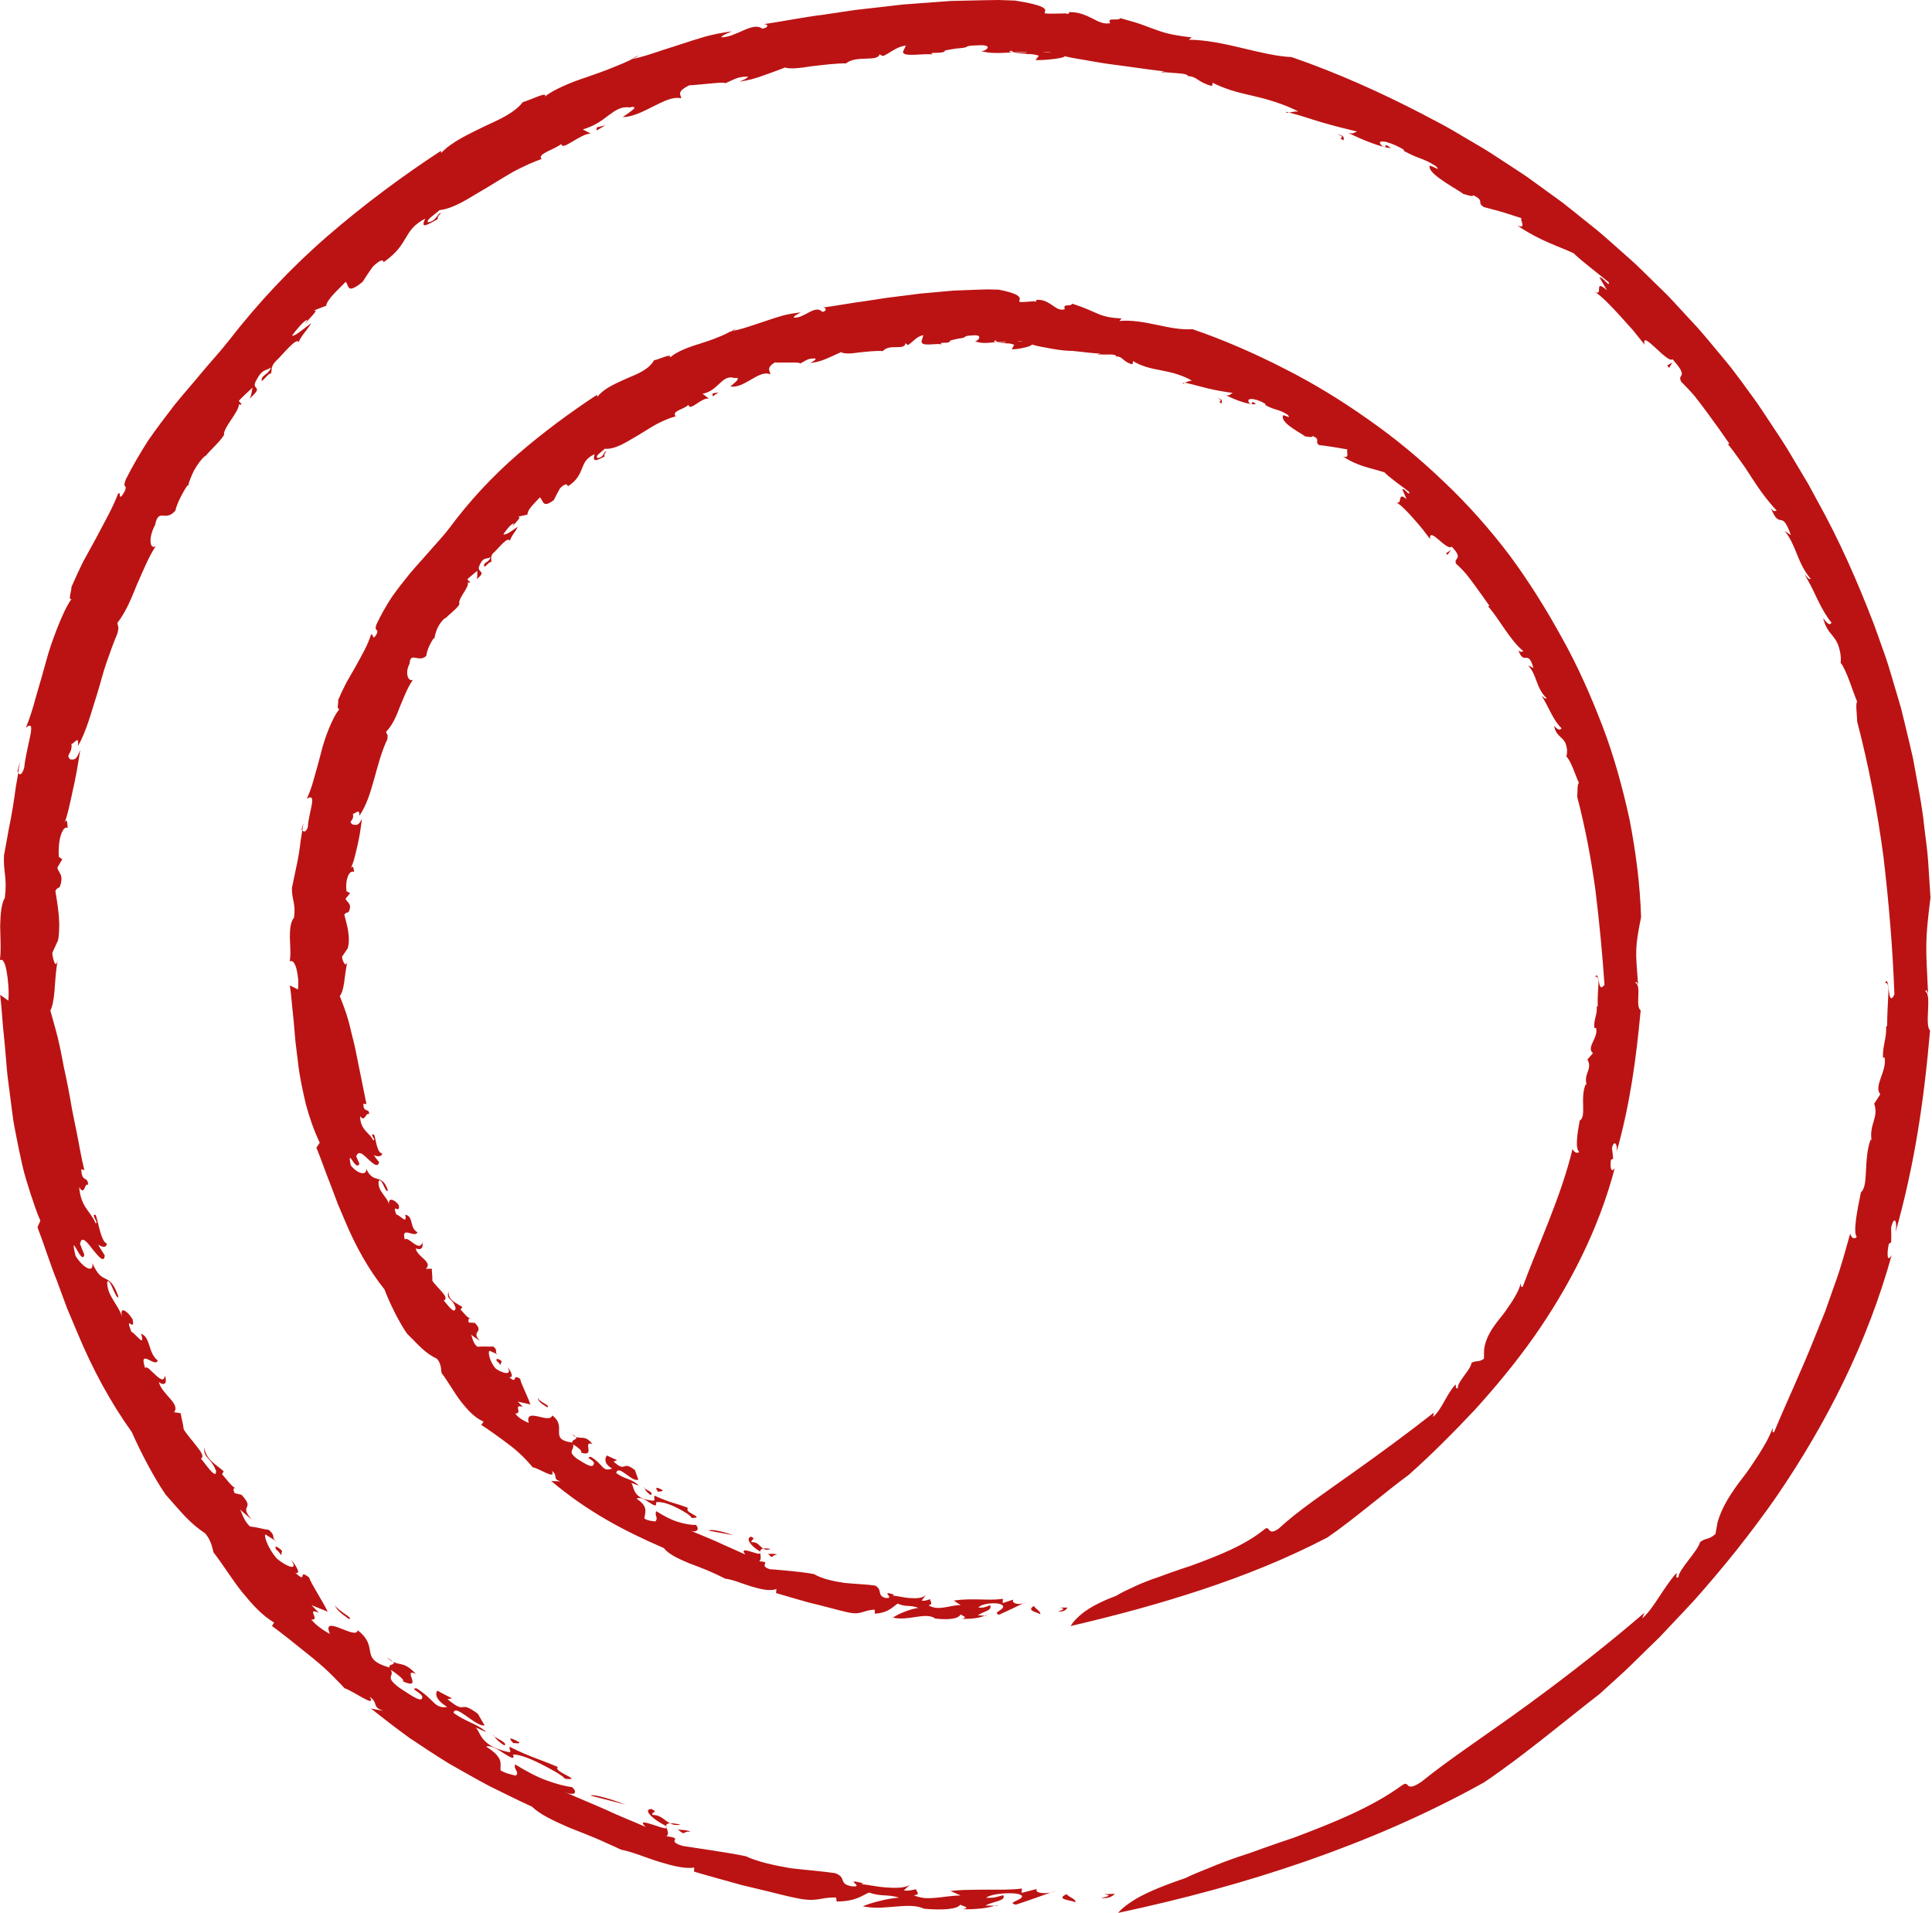 <?xml version="1.0" encoding="UTF-8" standalone="no"?><svg xmlns="http://www.w3.org/2000/svg" xmlns:xlink="http://www.w3.org/1999/xlink" fill="#000000" height="500" preserveAspectRatio="xMidYMid meet" version="1" viewBox="0.1 0.0 505.1 500.0" width="505.1" zoomAndPan="magnify"><g id="change1_1"><path d="M291.57,495.03c-0.66,0.7-1.68,1.3-3.59,1.09C293.55,495,284.76,495.26,291.57,495.03z M72.37,403 c0.17,0.12,0.36,0.24,0.61,0.38L72.37,403z M61.48,389c0.17,0.09,0.33,0.16,0.48,0.18C61.76,389.07,61.61,389.02,61.48,389z M178.02,476.95c-1.29-0.28-2.15-0.38-2.73-0.35C176.02,476.99,176.86,477.21,178.02,476.95z M504.69,269.35 c-1.56,18.11-3.96,34.78-9.04,52.83c0.59-2.92-0.34-4.7-1.14-1.29c0.03,1.28,0.07,2.56,0.01,3.83l-0.62,0.44 c-0.49,2.35-0.51,5.11,0.76,2.9c-6.29,22.79-17.03,44.02-30.15,63.18c-6.64,9.55-13.91,18.58-21.58,27.19 c-1.94,2.13-3.96,4.19-5.92,6.3l-2.96,3.14l-3.09,3.01c-2.07,2-4.08,4.05-6.18,6.02l-6.37,5.8c-8.63,6.68-20.51,16.65-30.41,23.26 c-15.42,8.56-30.8,15.09-46.5,20.56c-15.72,5.44-31.78,9.82-49.1,13.5c0,0,0.97-1.28,3.65-3.02c2.68-1.79,7.11-3.76,13.9-6.06 c2.1-1.03,4.32-1.89,6.59-2.8c2.26-0.96,4.6-1.84,7.01-2.67c1.21-0.4,2.43-0.81,3.66-1.22c1.22-0.44,2.45-0.89,3.69-1.33 c2.48-0.88,5-1.74,7.54-2.59c10-3.78,20.27-7.84,28.35-13.77c1.97-1.24,0.47,2.15,4.88-0.78c7.6-6.17,17.91-12.86,28.31-20.5 c10.41-7.6,21.01-15.93,30-23.69l-0.53,1.47c1.68-1.52,3.09-3.63,4.5-5.78c1.42-2.13,2.82-4.3,4.41-6.07 c0.33,0.23-0.54,1.54,0.58,1.04c-0.17-1.72,5.14-6.94,5.61-9.14c1.5-1.21,2.14-0.48,4.03-2.12l0.55-3 c1.05-3.93,3.51-7.74,6.53-11.65c1.54-1.93,2.91-4.08,4.32-6.24c1.35-2.2,2.73-4.41,3.56-6.89c0.04,0.59-0.24,1.61,0.42,1.04 c3.19-7.71,7.17-16.07,10.67-24.92c0.89-2.2,1.78-4.42,2.68-6.64c0.79-2.26,1.59-4.52,2.38-6.77c1.68-4.46,2.86-9.05,4.12-13.46 c0.24,0.83,0.87,1.74,1.72,0.87c-1.01-1.27,0.1-6.84,1.08-11.66c2.12-1.77,0.56-8.51,2.59-13.94l0.22,0.54 c-0.74-4.45,1.93-6.08,0.67-9.77l1.59-2.49c-1.81-2.12,1.78-5.98,1.13-9.61l-0.44,0.07c-0.08-3.33,0.97-4.97,0.84-8.07l0.26-0.28 c0.01-7.21,1.05-11.37-0.55-11.23c1.33-2.5,0.5,6.99,2.45,3.08c-0.43-11.95-1.44-23.97-2.85-35.95 c-1.59-11.96-3.85-23.84-6.88-35.39c-0.11-2.78-0.44-4.49-0.02-5.25c-0.97-2.16-2.76-8.3-4.35-10.2c0.18-0.04,0.12-2.02-0.18-3.08 c-0.91-4.33-3.18-3.89-4.36-8.55c1.13,1.59,1.86,2,2.18,1.19c-1.37-1.66-2.53-3.77-3.62-5.99c-0.55-1.11-1.05-2.27-1.63-3.38 c-0.59-1.11-1.18-2.21-1.78-3.25c0.57,0.56,1.21,1.55,1.6,1.17c-3.57-4.15-3.75-8.89-6.83-12.52l1.65,1.1 c-2.51-7.13-2.77-1.02-5.2-7.01c0.98,1.22,1.05,0.56,1.52,0.62c-2.15-2.25-4.51-5.4-6.61-8.7c-0.53-0.82-1.06-1.64-1.59-2.45 c-0.56-0.79-1.11-1.56-1.64-2.32c-1.07-1.5-2.09-2.89-3.03-4.05c0.31,0.22,0.46,0,0.46,0c-1.84-2.68-3.77-5.39-5.8-8.13 c-1.01-1.37-2.04-2.75-3.13-4.12c-1.11-1.35-2.34-2.62-3.61-3.89c-1.32-2.28,2.32-0.78-2.33-5.93c-1.2,1.35-8.41-8.2-7.26-3.77 c-0.92-1.14-1.97-2.45-3.07-3.82c-1.17-1.31-2.4-2.67-3.58-3.98c-2.4-2.6-4.68-4.99-6.39-6.03c2.45,1.26-0.54-3.62,3.19-0.43 l-1.97-3.34c0.94-0.19,2.66,2.79,2.45,1.28c-1.92-1.61-7.67-6-9.2-7.61c-4.33-2.01-8.75-3.19-14.8-7.3 c2.74,1.28,0.56-1.71,1.18-1.87l-4.6-1.46c-1.71-0.54-3.5-0.96-5.24-1.43c-2.05-1.29,0.41-1.53-2.78-3.1 c-0.12,0.52-1.56-0.09-2.66-0.35c-0.62-0.73-8.8-4.87-8.76-7.04c-0.55-1.19,3.59,1.74,1.62-0.24c-1.92-1.19-3.03-1.63-4.15-2.04 c-1.11-0.42-2.23-0.85-4.21-1.92l0.04-0.26c-1.24-0.84-3.26-1.73-4.67-2.08c-1.44-0.3-2.24-0.11-1.03,1.05 c1.8,1-0.17-1.38,2.27,0.55c-2.31-0.11-7.15-2-11.15-3.98c1.5,0.39,1.54-0.13,2.32-0.34c-3-0.72-6.05-1.47-9.11-2.37 c-1.53-0.45-3.07-0.94-4.62-1.44c-1.32-0.44-2.69-0.78-4.06-1.16c0.74-0.12,1.85-0.38,2.52-0.24c-3.71-1.91-7.81-3.15-11.81-4.08 c-2.08-0.47-4.11-0.95-6-1.55c-1.71-0.55-3.3-1.21-4.79-1.96c0.32,0.39-0.23,1.08-0.23,0.88c-3.94-1.17-3.44-2.36-6.16-2.59 c-0.07-0.78-3.32-0.7-6.08-1c-1.08,0.17-0.92-0.16,0.11-0.21c-2.42-0.24-6.26-0.79-10.49-1.38c-2.7-0.32-5.55-0.73-8.26-1.21 c-2.7-0.52-5.31-0.82-7.49-1.38c0.1,0.55-5.6,1.12-7.61,1l0.89-1.11c-0.56-0.25-1.43-0.38-2.36-0.46c-0.5,0.05-0.85,0.04-0.95-0.07 c-1.16-0.08-2.31-0.15-3.04-0.34c0.82,0.03,1.92,0.03,3.13,0.01c0.02-0.03,0.03-0.05,0.05-0.08c-1.12-0.06-2.22-0.02-3.32,0.03 c-0.34-0.1-0.57-0.24-0.62-0.44c-1.01,0.26-0.68,0.39,0.34,0.45c-2.86,0.15-5.67,0.41-8.42-0.33c1.13,0.2,3.39-1.57,0.05-1.53 c-5.87,0.13-1.68,0.53-6.43,0.86c-0.99,0.13-1.98,0.31-2.97,0.52c-0.17,1.09-4.75,0.15-3.26,1.08c-1.5-0.53-8.14,0.89-7.69-0.84 l0.72-1.53c-2.53,0.3-4.03,1.91-5.95,2.73c-0.34-0.11-1.03-0.35-0.92-0.6c-0.18,2.31-6.04,0.26-8.78,2.52 c-2.66-0.02-5.99,0.41-8.97,0.75c-2.97,0.47-5.61,0.8-6.97,0.34c-1.93,0.74-3.77,1.41-5.68,2.09c-1.9,0.7-3.9,1.28-6.21,1.59 c0.85-0.42,2.06-0.79,2.2-1.32c-2.99,0.04-3.55,0.8-6.04,1.78c0.47-0.56-5.94,0.34-9.31,0.51c-3.7,1.81-1.98,2.57-2.15,3.4 c-2.11-0.54-4.68,0.83-7.35,2.16c-2.67,1.34-5.41,2.74-7.9,2.74c0.59-0.41,1.85-1.23,2.56-1.85c0.72-0.57,0.86-1.02-0.81-0.67 c-2.12-0.33-3.72,0.78-5.5,2.11c-0.89,0.67-1.83,1.4-2.92,2.03c-1.1,0.62-2.32,1.2-3.77,1.61l2.08,1.07 c-2.87,0.09-7.44,4.69-7.71,2.73c-1.54,1.37-6.54,2.63-5.12,3.92c-2.32,0.81-4.77,1.96-7.24,3.24c-2.42,1.36-4.81,2.9-7.15,4.3 c-1.18,0.69-2.33,1.37-3.43,2.02c-1.09,0.68-2.15,1.3-3.18,1.83c-2.06,1.07-3.97,1.81-5.69,1.98c-1.03,0.98-4,2.86-2.89,3.18 c2.44-0.58,2.22-2.5,3.34-2.41c-1.01,0.74-0.96,1.3-0.93,1.58c-2.68,1.46-4.69,2.79-3.25-0.14c-6.12,3.2-3.89,6.49-10.9,11.41 c-0.17-0.82-0.86-0.63-2.73,1.06c-0.98,1.31-1.89,2.69-2.77,4.08c-4.31,3.49-3.48,0.85-4.42-0.01c-2.08,2.16-4.85,4.57-5.11,6.25 l-3.69,1.42c2.69-1.05-1.21,2.28-1.98,3.49l0.77-1.21c-0.78,0.01-3,2.68-4.03,4.12c0.42,0.12,1.29-0.42,2.23-1.14 c0.96-0.7,2.04-1.55,2.79-2.15c-0.69,1.45-2.46,3.03-3.3,4.99c-0.46-1.34-3.92,2.97-5.61,4.63c-2.05,1.82-1.14,3.05-1.7,3.61 c-0.53-0.37-2.9,3.33-2.24,1.12c0.44-0.84,1.83-1.22,2.37-2.76c-1.5,1.06-2.23,0.18-3.98,3.57c-1.31,2.55,2.35,1.01-1.63,4.58 c0.65-1.26,0.42-1.77,0.77-2.88c-1.22,1.15-2.48,2.26-3.62,3.48l0.76,0.86c-0.63,0.36-0.43-0.07-0.73,0.08 c0.06,1.91-4.27,6.28-3.86,7.96c-1.34,2.11-3.6,3.88-5.06,5.78l0.18-0.43c-1.09,1.02-2.11,2.39-2.92,3.83 c-0.76,1.47-1.33,2.98-1.64,4.22l-0.14-0.24c-0.9,1.31-2.74,4.61-3.17,6.65c-2.67,3.1-4.37-0.92-5.28,3.71 c-1.96,3.64-1.26,6.61,0.17,5.5c-1.98,3.09-3.43,6.75-4.99,10.25c-1.43,3.57-2.86,7.04-5.02,9.83c0.01,1.14,0.51,0.63,0,2.75 c-1.04,2.47-1.98,5.07-2.88,7.68c-0.92,2.6-1.55,5.3-2.35,7.87c-1.65,5.13-2.87,10.07-5.11,13.92c0.35-3.14-1.04-0.48-1.69-0.57 c0.29,2.73-1.74,2.79-0.27,4.09c1.07-0.02,1.44,0.33,2.56-2.51c-0.48,3.17-1.13,7.15-1.97,10.72c-0.78,3.58-1.45,6.84-2.24,8.51 c0.76-1.68,0.84-0.27,0.92,1.15c-0.77-0.35-1.4,0.63-1.85,2.15c-0.46,1.52-0.55,3.62-0.48,5.42l0.93,0.62l-1.28,2.19 c0.18,1.41,1.87,1.71,0.59,5.14c-0.39,0.15-0.8,0.32-1.12,0.95c0.29,1.88,0.7,4.14,0.89,6.41c0.1,1.14,0.15,2.27,0.1,3.38 c-0.02,1.1-0.08,2.17-0.31,3.17l-1.49,3.25c0.14,1.72,0.97,4.6,1.43,1.59c-0.23,1.7-0.46,3.26-0.57,4.67 c-0.11,1.41-0.2,2.67-0.29,3.79c-0.21,2.24-0.49,3.9-1.07,5.03c0.8,2.93,1.8,6.15,2.5,9.56c0.38,1.71,0.69,3.47,1.03,5.25 c0.4,1.78,0.78,3.59,1.13,5.41c0.35,1.83,0.68,3.67,0.99,5.51c0.33,1.84,0.76,3.66,1.11,5.47c0.74,3.62,1.29,7.2,2.13,10.5 l-0.82-0.22c0.19,3.73,1.72,1.54,1.82,4.15c-0.97-0.99-0.83,3.1-2.36,0.5c0.44,5.35,2.98,6.25,4.27,9.42 c1.08,0.22-1.39-2.45-0.01-2.17c0.5,0.45,1.35,7.17,2.99,7.5c-0.15,1.42-1.51,0.8-2.28,0.3c0.51,0.96,1.15,1.88,1.72,2.82 c-0.16,2.13-1.64,0.27-3.16-1.58c-1.42-1.88-2.89-3.77-3.3-1.44c0.38,0.94,0.7,1.9,1.12,2.82c-0.62,3.26-4.03-7.15-2.3,0.32 c1.81,2.92,4.77,4.84,4.41,1.88c2.7,6.27,4.29,1.82,6.75,8.6c-0.02,1.07-0.64-0.24-1.29-1.62c-0.6-1.4-1.26-2.86-1.6-1.99 c0.01,0.91,0.19,1.76,0.48,2.56c0.32,0.79,0.75,1.53,1.19,2.26c0.88,1.45,1.83,2.81,2.22,4.29c-0.77-3.33,1.7-1.26,2.77,0.63 c0.76,3.67-2.19-1.65-0.35,3.22c1.15,0.44,3.76,4.47,2.54,0.51c2.55,0.88,1.81,5.09,4.36,6.98c-0.49,2.14-5.11-3.46-3.28,2.02 c0.42-0.71,1.5,0.73,2.71,1.79c1.17,1.08,2.28,1.88,2.44,0.11c0.71,2.13-0.09,2.82-1.57,1.76c0.82,3.21,5.72,5.68,3.98,7.86 l1.73,0.27c0.13,1.07,0.58,2.46,0.8,4.23c0.72,1.22,2.27,2.93,3.41,4.44c1.18,1.48,2,2.73,1.07,3.18c0.68,0.64,4.17,6.04,3.96,3.19 c-1.5-3.78-3.4-3.25-3.04-6.11c0.26,3.17,3.35,4.65,5.04,6.26l-0.44,0.75c0.84,0.86,2.27,2.97,3.42,3.61 c-0.51-0.07-0.51,0.55-0.11,1.34l1.81,0.44c3.77,4.08-0.92,2.32,2.62,6.43c-1.1-0.88-2.13-1.82-3.21-2.73 c0.72,0.58,0.84,2.83,2.83,4.59c1.5,0.11,3.71,0.75,4.91,0.88c2.08,1.86,0.32,1.86,2.05,3.05l-2.88-1.81 c-0.63-0.26,0.25,3.24,2.97,6.32c2.05,1.71,5.91,3.65,3.61,0.21c1.38,1.5,2.8,4.07,1.13,3.4c3.38,3.19,0.46-1.24,3.62,1.26 c0.56,1.7,3.44,5.98,4.87,8.94l-4.25-1.7l1.97,2.01c-3.61-1.56,0.52,2.1-2.01,1.73c1.2,1.55,3.2,2.87,4.88,3.8 c-2.45-5.57,6.95,1.79,7.24-0.98c2.99,2.33,2.96,4.16,3.28,5.69c0.29,1.54,0.89,2.87,5.07,4.06c-0.49-0.99,1.74-0.59,0.92-1.52 c0.79,0.43,1.4,0.51,2.02,0.63c0.98,0.22,2.01,0.54,3.95,2.55c-3.86-1.75,2.16,4.47-3.44,1.93c0.39-0.17-0.19-0.79-0.98-1.41 c-0.76-0.65-1.72-1.33-2.14-1.54c1,1.89-1.79,1.57,2.11,4.56c2.53,1.63,5.83,4.07,6.05,2.77c0.66-1.11-3.72-2.63-1.41-2.52 c2.5,1.59,3.64,2.95,4.6,3.83c0.98,0.85,1.75,1.27,3.4,1.02c-3.2-1.93-3.16-3.58-2.58-4.26c1.24,0.73,2.56,1.34,3.83,2.01 l-1.18,0.23c5.35,4.38,2.56-0.14,7.92,3.79l1.76,3.05c-2.21,0.49-7.77-5.89-8.11-3.26c1.78,1.27,3.14,1.86,4.43,2.49 c1.31,0.6,2.59,1.17,4.18,2.52c-0.89-0.31-1.99-0.91-2.88-1.21c1.28,0.88,0.99,4.37,7.3,6.09c3.17,0.98,1.16-0.31,1.67-1.02 c3.14,1.57,5.28,2.41,7.13,3.11c1.84,0.71,3.4,1.27,5.47,2.17c-1.61,1.14,7.09,3.65,1.83,3.05c-0.8-0.99-3.54-2.45-6.33-3.88 c-2.8-1.42-5.78-2.56-7.28-2.44c0.62,1.51-0.56,0.78-2.19-0.2c-1.59-1.05-3.61-2.37-4.81-1.88c4.83,3.04,3.6,4.61,3.76,6.2 c1.36,0.85,3,1.12,3.94,1.39c1.19-0.77-0.65-1.75-0.12-2.93c2.72,1.65,5.47,3.17,8.08,4.13c2.62,0.96,4.99,1.59,6.81,1.81 c1.64,1.48,0.52,2.32-1.8,1.32c3.46,1.57,7.11,3.01,10.65,4.59c3.51,1.65,7.08,3.04,10.38,4.49c-3.12-3.01,4.7,0.83,5.52,0.32 c0.21,0.75,0.63,1.63-0.09,2.11c5.06,0.68-0.56,1.01,4.17,2.52c5.02,0.81,11.16,1.59,16.58,2.71c3.21,1.5,7.55,2.41,11.8,3.14 c4.3,0.51,8.52,0.81,11.59,1.29c3.12,1.17,0.7,2.7,4.2,3.41c4.15,0.43-2.85-2.28,3.19-0.76l-0.63,0.29c0.95-0.14,3.72,0.6,6.55,0.79 c2.47,0.19,4.95,0.16,6.18-0.67l-1.56,1.42c1.14,0.25,2.24-0.13,3.2-0.28c0.01,0.63,1.34,1.3-0.57,1.59 c0.94,0.4,1.92,0.61,2.92,0.72c1,0.06,2.03,0,3.06-0.1c2.07-0.2,4.17-0.58,6.25-0.58l-2.67-1.18c1.78-0.2,3.41-0.28,4.96-0.29 c1.55-0.02,3.02-0.08,4.49-0.06c2.93-0.01,5.85,0.13,9.26-0.29l-0.13,1.14l4.03-1.03c-0.74,0.95,1.63,1.37,3.66,0.92 c-3.02,1.07-6.06,2.18-9.15,3.18c-1.52-0.28-0.72-0.65,0.21-1.08c0.93-0.42,1.98-1.01,1.02-1.47c-1.64-0.86-7.99-0.35-9,0.78 c2.46,0.03,2.57-0.22,4.45-0.7c0.89,1.54-2.85,1.62-4.67,2.73c0.78-0.07,1.77,0.05,2.48,0.05c-0.97,0.27-1.96,0.49-3.09,0.63 c-1.49,0.19-3.2,0.31-5.33,0.27c2.4-0.48-0.29-0.85-0.61-1.21c-0.71,1.19-4.58,1.52-9.52,1.07c-1.84-0.91-4.3-0.81-7.09-0.59 c-1.39,0.11-2.86,0.26-4.36,0.32c-1.5,0.05-3.03-0.08-4.53-0.35c1.3-0.56,2.76-1.01,4.35-1.39c1.6-0.43,3.33-0.74,5.18-0.91 c-3.72-0.98-4.22-0.13-7.92-1.3c-1.92,0.83-3.4,2.28-8.44,2.34l-0.13-1.05c-4.53-0.1-4.77,1.33-10.43,0.14 c-2.43-0.48-4.84-1.12-7.23-1.71c-2.39-0.57-4.76-1.14-7.06-1.69c-4.54-1.28-8.82-2.43-12.42-3.51l0.02-1.07 c-2.3,0.42-5.7-0.45-9.22-1.52c-3.52-1.08-7.06-2.64-9.89-3.14c-1.08-0.54-2.21-1.03-3.35-1.53c-1.12-0.53-2.26-1.03-3.41-1.52 c-2.29-0.97-4.6-1.85-6.76-2.7c-4.26-1.84-7.92-3.62-9.73-5.48c-3.87-1.74-7.51-3.63-11.17-5.4c-3.59-1.89-7.05-3.9-10.56-5.88 c-3.43-2.1-6.8-4.35-10.25-6.64c-3.35-2.44-6.72-5.01-10.16-7.76c1.07,0.24,2.19,0.41,3.27,0.61c-3.19-1.02-1.11-1.89-3.61-3.68 c1.97,3.19-4.26-1.52-6.55-2.22c-0.66-0.74-1.38-1.46-2.12-2.2c-0.72-0.76-1.48-1.51-2.26-2.25c-1.57-1.48-3.26-2.91-4.98-4.27 c-3.42-2.75-6.75-5.46-9.62-7.55l0.55-0.91c-3.17-1.85-5.75-4.77-8.35-7.94c-2.58-3.19-4.81-6.93-7.49-10.4 c-0.33-1.03-0.49-2.91-2.13-4.92c-4.14-2.83-5.65-4.83-10.34-10.12c-2.97-4.19-6.81-11.61-8.89-16.39 c-5.62-7.86-10.28-16.51-14.07-25.6c-0.96-2.27-1.91-4.55-2.88-6.83c-0.86-2.32-1.72-4.65-2.58-6.99 c-1.86-4.63-3.32-9.41-5.13-14.13l0.75-1.72c-1-2.24-1.76-4.64-2.57-7.06c-0.76-2.44-1.59-4.92-2.16-7.49 c-0.58-2.56-1.11-5.16-1.62-7.77c-0.25-1.3-0.52-2.6-0.73-3.91c-0.17-1.31-0.35-2.62-0.52-3.93c-0.33-2.61-0.67-5.2-0.99-7.74 c-0.28-2.55-0.42-5.06-0.66-7.5c-0.2-2.44-0.51-4.81-0.67-7.09c-0.16-2.29-0.35-4.48-0.59-6.56l2.13,1.53 c0.25-2.6-0.08-5.54-0.45-7.69c-0.37-2.14-1.02-3.49-1.76-2.82c0.36-2.62,0.13-5.89,0.08-8.93c0.07-3.03,0.26-5.83,1.22-7.43 c0.67-5.31-0.43-6.61-0.22-11.08c0.52-2.65,0.85-4.89,1.25-6.9c0.42-2,0.75-3.8,1.04-5.57c0.29-1.78,0.55-3.54,0.81-5.49 c0.2-1.14,0.41-2.35,0.64-3.65c0.33,0.72,1.01,0.6,1.57-1.45c0.13-1.89,0.94-5.26,1.45-7.73c0.55-2.46,0.64-4.08-1.04-2.57 c1.04-2.53,1.9-5.33,2.68-8.27c0.87-2.91,1.73-5.94,2.57-8.97c0.79-3.05,1.85-6,2.94-8.8c1.13-2.79,2.22-5.46,3.76-7.67 c-0.98,0.57-0.05-1.93-0.02-3.14c0.94-2.19,1.96-4.38,3.02-6.53c1.15-2.1,2.3-4.19,3.42-6.23c2.13-4.12,4.37-7.9,5.69-11.51 c1.03-1.16-0.16,2.67,1.77-0.68c0.88-2.13-0.75-0.49,0.3-3.14c1.74-3.45,3.71-6.81,5.79-10.08c2.2-3.19,4.55-6.27,6.88-9.3 c2.4-2.97,4.92-5.8,7.26-8.64c2.36-2.83,4.83-5.47,6.98-8.23c7.61-9.84,16.37-19.16,25.9-27.42c9.55-8.24,19.58-15.68,29.59-22.22 l0.04,0.57c2.83-2.99,7.2-4.9,11.2-6.91c4.1-1.86,7.99-3.6,10.16-6.39c1.88-0.49,6.63-2.92,5.76-1.48c2.6-1.94,6.72-3.68,11.3-5.17 c2.27-0.79,4.62-1.62,6.89-2.57c1.58-0.61,3.11-1.28,4.6-2c2.24-0.51,4.36-1.15,6.43-1.85c2.09-0.74,4.21-1.33,6.31-2.05 c2.1-0.69,4.22-1.38,6.42-2.02c2.21-0.6,4.52-1.02,6.95-1.37c-0.91,0.44-2.62,1.02-2.78,1.57c3.86,0.06,8.19-4.23,10.74-2.24 c2.11-0.43,1.27-1.47-0.03-1.15c5.31-0.73,10.62-1.87,16.07-2.53c2.72-0.41,5.45-0.81,8.19-1.22c2.76-0.31,5.52-0.63,8.29-0.94 l4.17-0.49l4.19-0.31l8.41-0.62c2.81-0.06,5.62-0.13,8.43-0.19L261.25,0l4.2,0.15c7.96,1.22,8.09,2.24,7.87,2.83 c-0.22,0.6-0.84,0.69,5.47,0.52c0.97,0.57,0.84-0.83,0.96-0.32c2.45-0.06,4.25,0.82,5.86,1.6c1.6,0.85,3,1.62,4.76,1.27 c-1.14-1.68,2.34-0.45,2.58-1.31c2.36,0.65,4.24,1.16,5.83,1.75c1.59,0.59,2.9,1.09,4.17,1.52c2.52,0.9,4.87,1.32,8.7,1.77 l-0.74,0.6c9.24,0.09,18.9,4.2,26.87,4.54c11.82,4.08,23.15,9.17,34.08,14.83c2.7,1.47,5.48,2.8,8.12,4.38 c2.65,1.56,5.29,3.12,7.93,4.67c2.62,1.59,5.14,3.33,7.71,4.98c1.27,0.85,2.57,1.66,3.82,2.53l3.71,2.69c2.45,1.83,5,3.51,7.36,5.46 l7.15,5.73c2.35,1.95,4.59,4.02,6.89,6.03c1.13,1.02,2.3,2.01,3.41,3.06l3.28,3.2c2.15,2.16,4.44,4.21,6.48,6.48l6.23,6.74 c2.04,2.28,3.95,4.68,5.93,7.02c0.97,1.19,1.98,2.35,2.92,3.56l2.77,3.68c1.75,2.48,3.64,4.86,5.28,7.41l5.01,7.58 c1.66,2.52,3.13,5.17,4.71,7.75l2.32,3.89l2.15,3.98c5.9,10.53,10.75,21.6,15.07,32.87l3.04,8.54c0.96,2.87,1.76,5.78,2.64,8.68 l1.29,4.36l1.08,4.42c0.7,2.95,1.44,5.9,2.09,8.86c1.05,5.98,2.34,11.95,2.95,18.03c0.34,3.04,0.83,6.06,1.01,9.12 c0.2,3.06,0.39,6.12,0.59,9.2c-1.45,11.63-1.24,12.38-0.63,25.02c-0.32-0.52-0.39-1.31-0.71-0.48 C505.21,259.87,503.19,268.04,504.69,269.35z M274.89,13.72c-0.56-0.14-1.34-0.12-2.17-0.03C273.53,13.69,274.27,13.7,274.89,13.72z M481.28,173.2c-0.03-0.04-0.07-0.09-0.1-0.13C481.22,173.17,481.25,173.21,481.28,173.2z M243.92,14.32 c0.07,0.05,0.14,0.09,0.24,0.14C244.11,14.4,244.02,14.35,243.92,14.32z M337.12,29.43c-0.24-0.07-0.48-0.13-0.72-0.2 C336.25,29.52,336.6,29.52,337.12,29.43z M101.12,433.15c0.65,0.6,1.2,0.99,1.68,1.25C102.55,434.13,102.05,433.74,101.12,433.15z M264.93,13.71c0.13,0.01,0.27,0.01,0.42,0.02c-0.04-0.01-0.1-0.02-0.14-0.03C265.12,13.7,265.03,13.71,264.93,13.71z M4.67,201.56 c0.03,0.18,0.09,0.34,0.15,0.47c0.16-0.91,0.33-1.87,0.51-2.9L4.67,201.56z M261.06,497.94c-0.3,0.1-0.62,0.17-0.93,0.26 C260.6,498.19,260.96,498.14,261.06,497.94z M175.29,476.6c-0.34-0.18-0.67-0.38-0.98-0.6c-0.99-0.73-1.93-1.58-3.54-1.58 c-0.78-0.76,1.77-0.61-0.4-1.56c-2.27,0.11,0.27,2.64,3.73,4.38c0.08,0.09,0.11,0.14,0.16,0.21 C174.21,476.99,174.4,476.64,175.29,476.6z M165.13,15.52c0.04-0.01,0.07-0.02,0.11-0.03c0.67-0.32,1.35-0.63,1.97-1 C166.4,14.73,165.98,14.99,165.13,15.52z M274.79,494.69c0.48-0.11,0.94-0.26,1.33-0.47C275.68,494.38,275.23,494.54,274.79,494.69z M237.88,492.72c0.18-0.12,0.33-0.26,0.45-0.41L237.88,492.72z M174.25,477.45c0.01,0.14,0.05,0.3,0.09,0.46 C174.45,477.84,174.42,477.69,174.25,477.45z M278.95,495.12c-3.01,1.41,0.97,1.5,2.28,2.11 C281.55,496.43,279.42,495.85,278.95,495.12z M178.81,479.16c0.66-0.16,0.6-0.59,1.83-0.26c-0.82-0.72-2.16-0.41-3.39-0.74 C177.52,478.39,178.61,479.35,178.81,479.16z M163.59,471.71c-3.05-1.21-8.41-2.88-9.08-2.35L163.59,471.71z M134.29,455.64 c0.68-0.03,1.59,0.24,1.61-0.2C133.46,454.09,132.81,454.06,134.29,455.64z M131.96,456.24c0.96-0.58-1.7-1.66-2.66-2.37 C129.85,454.6,130.52,455.37,131.96,456.24z M129.31,453.86c-0.11-0.15-0.21-0.29-0.32-0.44 C128.94,453.54,129.08,453.69,129.31,453.86z M87.7,419.55c0.22,1.45,2.64,2.86,3.62,3.65C92.78,423.05,88.17,420.96,87.7,419.55z M72.27,405c0.73,0.58,0.87,0.89,1.35,1.51l0.22-1.15C72.97,404.51,71.63,403.65,72.27,405z M156.12,33.3l-0.07,0.82l2.32-1.35 L156.12,33.3z M349.68,35.02c2.95,1.21-0.45,0.73,1.75,1.69C351.07,36.44,352.31,35.67,349.68,35.02z M435.96,95.54l0.53,0.62 l0.8-1.39L435.96,95.54z M279.19,420.22c-4.75-0.07,1.39,0.05-2.45,0.93C278.08,421.44,278.76,420.89,279.19,420.22z M409.57,197.85 c-0.03-0.02-0.05-0.07-0.08-0.09C409.52,197.83,409.55,197.86,409.57,197.85z M198.83,405.7c0,0.14,0,0.28,0.02,0.44 C198.93,406.06,198.93,405.92,198.83,405.7z M260.64,89.41c0.1,0.01,0.2,0.01,0.31,0.01c-0.03-0.01-0.05-0.02-0.08-0.04 C260.8,89.4,260.72,89.4,260.64,89.41z M309.88,100.2c-0.16-0.04-0.32-0.08-0.49-0.12C309.26,100.37,309.5,100.33,309.88,100.2z M267.59,419.19c0.29-0.09,0.58-0.21,0.82-0.39C268.14,418.93,267.86,419.06,267.59,419.19z M258.08,422.18 c-0.2,0.09-0.39,0.17-0.59,0.25C257.79,422.43,258.01,422.37,258.08,422.18z M78.95,216.81c0.04,0.13,0.1,0.24,0.17,0.34 c0.1-0.64,0.21-1.31,0.32-2.03L78.95,216.81z M242.45,416.6l-0.32,0.42C242.26,416.89,242.37,416.75,242.45,416.6z M191.09,86.76 c0.03,0,0.05-0.01,0.08-0.02c0.46-0.25,0.92-0.48,1.35-0.77C191.95,86.12,191.67,86.33,191.09,86.76z M201.55,404.88 c-0.9-0.15-1.51-0.17-1.93-0.08C200.11,405.11,200.69,405.24,201.55,404.88z M149.55,374.84c0.43,0.41,0.81,0.66,1.15,0.81 C150.54,375.44,150.2,375.19,149.55,374.84z M199.63,404.79c-0.92-0.59-1.5-1.84-3-1.65c-0.48-0.64,1.33-0.77-0.13-1.46 c-1.64,0.35-0.08,2.5,2.23,3.82c0.05,0.08,0.06,0.13,0.09,0.19C198.84,405.26,199.01,404.92,199.63,404.79z M130.36,354.15 c0.13,0.07,0.28,0.14,0.47,0.21L130.36,354.15z M274.94,91.13c-1.84-0.36-3.62-0.61-5.09-1.08c0.05,0.53-3.88,1.34-5.24,1.24 l0.64-1.13c-0.38-0.24-0.98-0.34-1.62-0.41c-0.33,0.06-0.57,0.06-0.64-0.06c-0.78-0.06-1.54-0.11-2.04-0.27 c0.55,0.01,1.3-0.01,2.11-0.05c0.02-0.03,0.02-0.05,0.04-0.08c-0.75-0.03-1.49,0.02-2.23,0.09c-0.24-0.1-0.43-0.22-0.46-0.42 c-0.69,0.28-0.47,0.4,0.23,0.44c-1.96,0.21-3.88,0.52-5.75-0.23c0.77,0.2,2.33-1.58,0.04-1.53c-4.02,0.16-1.15,0.54-4.4,0.89 c-0.68,0.14-1.35,0.31-2.02,0.5c-0.11,1.08-3.24,0.09-2.21,1.04c-1.03-0.55-5.54,0.79-5.26-0.94l0.46-1.51 c-1.73,0.24-2.73,1.8-4.01,2.56c-0.23-0.12-0.71-0.37-0.65-0.62c-0.06,2.29-4.13,0.12-5.93,2.21c-1.83-0.14-4.1,0.15-6.14,0.35 c-2.03,0.29-3.84,0.46-4.81-0.07c-1.3,0.61-2.53,1.18-3.82,1.72c-1.28,0.55-2.64,0.97-4.23,1.1c0.56-0.35,1.38-0.62,1.44-1.14 c-2.09-0.17-2.43,0.52-4.1,1.31c0.29-0.49-4.16-0.17-6.55-0.3c-2.47,1.44-1.18,2.33-1.21,3.12c-1.55-0.71-3.27,0.34-5.04,1.36 c-1.78,1.03-3.59,2.1-5.41,1.8c0.75-0.68,3.35-2.51,1-2.21c-3.18-1.06-4.15,3.42-8.27,4.11l1.66,1.26 c-2.11-0.27-4.92,3.51-5.36,1.63c-0.95,1.13-4.55,1.62-3.32,3.01c-1.64,0.44-3.33,1.19-5.01,2.05c-1.65,0.92-3.28,1.99-4.87,2.94 c-1.61,0.93-3.12,1.87-4.55,2.55c-1.44,0.66-2.83,1.05-4.15,0.95c-0.65,0.75-2.74,1.95-1.8,2.41c1.85-0.14,1.38-1.89,2.27-1.65 c-0.68,0.52-0.55,1.03-0.49,1.28c-1.9,0.89-3.3,1.77-2.59-0.62c-4.4,1.91-2.08,5.22-6.98,8.38c-0.27-0.75-0.79-0.68-2.05,0.5 c-0.58,1-1.11,2.04-1.62,3.09c-2.99,2.3-2.73,0.18-3.65-0.71c-1.38,1.53-3.29,3.17-3.26,4.53l-2.88,0.62 c2.1-0.46-0.66,1.73-1.12,2.62l0.46-0.9c-0.66-0.11-2.1,1.79-2.77,2.81c0.75,0.31,2.62-1.22,3.73-1.96c-0.35,1.11-1.58,2.16-2,3.64 c-0.6-1.19-2.88,1.84-4.06,2.94c-1.46,1.18-0.51,2.32-0.9,2.68c-0.52-0.38-2,2.25-1.78,0.56c0.25-0.62,1.4-0.7,1.63-1.87 c-1.14,0.62-1.91-0.2-2.91,2.28c-0.75,1.86,2.21,1.18-0.7,3.45c0.36-0.92,0.09-1.37,0.21-2.21c-0.88,0.74-1.8,1.46-2.64,2.25 l0.8,0.81c-0.5,0.19-0.39-0.12-0.64-0.05c0.34,1.53-2.82,4.36-2.2,5.75c-0.88,1.45-2.66,2.5-3.69,3.77l0.09-0.31 c-0.83,0.64-1.54,1.56-2.06,2.56c-0.48,1.02-0.79,2.11-0.9,3.02l-0.16-0.21c-0.64,0.88-1.85,3.16-1.95,4.65 c-2.06,1.97-4.16-1.3-4.39,2.09c-1.33,2.5-0.28,4.82,0.9,4.17c-1.46,2.05-2.37,4.58-3.39,6.98c-0.93,2.45-1.89,4.81-3.63,6.6 c0.14,0.83,0.57,0.52,0.3,2c-3.14,6.68-3.73,14.9-7.3,19.97c0.09-2.17-1.06-0.42-1.7-0.52c0.51,1.94-1.51,1.83,0.03,2.85 c1.04,0.06,1.46,0.33,2.34-1.57c-0.24,2.18-0.64,4.89-1.23,7.31c-0.55,2.43-1.08,4.63-1.77,5.75c0.67-1.12,0.82-0.15,0.97,0.84 c-1.57-0.57-2.35,2.6-2,5.09l0.95,0.46l-1.19,1.46c0.22,0.97,1.93,1.23,0.76,3.53c-0.39,0.09-0.79,0.2-1.1,0.62 c0.33,1.29,0.78,2.84,1.02,4.39c0.23,1.55,0.28,3.1-0.13,4.45l-1.48,2.2c0.14,1.18,0.99,3.13,1.44,1.09 c-0.51,2.31-0.68,4.23-0.9,5.75c-0.24,1.53-0.53,2.66-1.13,3.44c0.78,1.98,1.65,4.16,2.27,6.47c0.33,1.15,0.6,2.34,0.88,3.55 c0.32,1.2,0.62,2.42,0.89,3.66c1,4.93,2.03,10.02,2.94,14.55l-0.79-0.1c-0.09,2.58,1.57,0.95,1.48,2.75 c-0.88-0.62-1.04,2.23-2.35,0.53c0.06,3.71,2.43,4.15,3.4,6.27c1.04,0.06-1.13-1.61,0.18-1.53c0.45,0.27,0.68,4.94,2.24,5.01 c-0.28,1.02-1.53,0.71-2.24,0.43c0.42,0.63,0.93,1.23,1.39,1.84c-0.37,1.54-1.61,0.36-2.9-0.83c-1.22-1.2-2.49-2.42-3.09-0.72 c0.28,0.64,0.52,1.29,0.83,1.91c-0.89,2.4-3.29-4.75-2.26,0.44c1.46,1.94,4.12,3.04,4.07,0.94c1.97,4.25,3.98,0.87,5.62,5.5 c-0.15,0.78-0.58-0.11-1.05-1.04c-0.43-0.94-0.93-1.92-1.34-1.26c-0.39,2.65,2.36,4.11,2.72,6.18c-0.36-2.34,1.76-1.11,2.57,0.14 c0.31,2.58-1.9-0.95-0.7,2.38c1.03,0.19,2.99,2.84,2.34,0.08c2.3,0.33,1.07,3.52,3.23,4.59c-0.72,1.65-4.38-1.91-3.33,1.91 c0.86-1.1,3.78,3.46,4.57,0.75c0.37,1.49-0.46,2.12-1.7,1.52c0.33,2.31,4.55,3.49,2.65,5.37l1.55-0.03 c-0.03,0.8,0.18,1.79,0.13,3.12c0.48,0.83,1.66,1.92,2.49,2.91c0.86,0.97,1.4,1.82,0.5,2.31c0.52,0.4,2.87,4.09,3.09,1.9 c-0.78-2.71-2.58-2.02-1.82-4.3c-0.24,2.42,2.32,3.12,3.6,4.1l-0.5,0.65c0.73,0.62,1.87,2.42,2.9,2.38c-0.78-0.3-1,0.3-0.71,1.01 l1.54,0.07c2.7,2.64-1.17,1.97,1.32,4.69c-0.83-0.53-1.6-1.11-2.41-1.67c0.54,0.35,0.34,2.1,1.79,3.23 c1.29-0.14,3.12,0.03,4.14-0.06c1.51,1.16-0.01,1.45,1.3,2.13l-2.21-1c-0.52-0.1-0.28,2.57,1.58,4.66c1.49,1.08,4.48,2.06,3.06-0.4 c0.93,1.01,1.74,2.9,0.42,2.61c2.38,2.08,0.59-1.09,2.89,0.45c0.21,1.31,1.92,4.44,2.66,6.69l-3.3-0.75l1.34,1.37 c-2.79-0.74,0.11,1.69-1.97,1.78c0.77,1.12,2.26,1.9,3.5,2.45c-1.14-4.37,5.47,0.44,6.14-1.98c4.15,3-1.15,6.28,5.26,7.09 c-0.24-0.79,1.52-0.79,0.97-1.49c1.5,0.66,2.32-0.55,4.29,1.86c-2.8-0.95,1.02,3.62-3.04,2.23c0.34-0.21-0.03-0.67-0.56-1.09 c-0.51-0.45-1.18-0.88-1.49-1c0.51,1.5-1.67,1.63,0.99,3.68c1.77,1.06,4.03,2.71,4.4,1.53c0.69-1.09-2.56-1.75-0.74-2.01 c3.45,2.07,2.9,4.03,5.59,3.09c-2.21-1.27-1.93-2.73-1.37-3.42c0.87,0.45,1.8,0.81,2.69,1.22l-0.95,0.38 c3.51,3.13,2.01-0.51,5.59,2.21l0.89,2.52c-1.75,0.73-5.14-4.17-5.8-1.75c2.4,1.77,3.86,1.31,5.93,3.27 c-0.64-0.15-1.39-0.55-2.03-0.69c0.85,0.61,0.13,3.85,4.74,4.52c2.27,0.47,0.93-0.44,1.42-1.17c4.33,2.02,5.93,2.02,8.75,3.21 c-1.34,1.27,4.78,2.52,0.97,2.62c-0.47-0.82-2.3-1.88-4.21-2.82c-1.91-0.93-4.01-1.58-5.16-1.28c0.26,1.31-0.53,0.79-1.64,0.11 c-1.08-0.73-2.44-1.65-3.43-1.04c3.29,2.09,2.13,3.71,2.04,5.17c0.92,0.61,2.13,0.64,2.81,0.77c1-0.87-0.26-1.54,0.3-2.69 c1.84,1.17,3.72,2.19,5.55,2.76c1.83,0.58,3.51,0.87,4.84,0.84c1.03,1.19,0.11,2.12-1.5,1.46c2.39,1.02,4.89,1.99,7.31,3.08 c2.4,1.14,4.82,2.13,7.06,3.18c-1.94-2.57,3.29,0.31,3.94-0.27c0.08,0.71,0.29,1.53-0.27,2.05c3.55,0.19-0.5,1.03,2.75,2.06 c3.53,0.29,7.79,0.61,11.52,1.27c2.14,1.26,5.11,1.89,8.03,2.32c2.95,0.29,5.86,0.38,7.96,0.69c2.1,1.05,0.37,2.66,2.76,3.24 c2.85,0.29-1.88-2.17,2.23-0.87l-0.44,0.31c0.66-0.16,2.55,0.45,4.49,0.58c1.69,0.14,3.4,0.07,4.26-0.79l-1.1,1.44 c0.78,0.22,1.54-0.17,2.21-0.34c0,0.63,0.9,1.27-0.42,1.6c2.59,1.58,5.57-0.09,8.42-0.06l-1.83-1.17c2.44-0.4,4.47-0.33,6.49-0.32 c2.01,0.03,4.02,0.19,6.36-0.17l-0.06,1.14l2.76-0.92c-0.5,0.95,1.23,1.42,2.64,0.97c-2.08,1-4.19,2.03-6.34,2.98 c-2.1-0.56,2.17-1.48,0.8-2.52c-1.15-0.89-5.5-0.45-6.19,0.67c1.69,0.06,1.77-0.19,3.06-0.64c0.63,1.55-1.94,1.58-3.2,2.68 c0.56-0.06,1.27,0.08,1.77,0.08c-1.56,0.61-3.26,0.85-5.87,0.83c1.66-0.49-0.2-0.85-0.42-1.21c-0.49,1.19-3.18,1.53-6.6,1.11 c-1.27-0.88-2.97-0.73-4.91-0.45c-1.93,0.3-4.11,0.7-6.19,0.2c0.93-0.6,1.95-1.11,3.07-1.53c1.12-0.46,2.32-0.8,3.6-1.01 c-2.55-0.89-2.91-0.08-5.44-1.1c-1.35,0.9-2.43,2.39-5.95,2.62l-0.05-1.04c-3.16,0.09-3.39,1.55-7.31,0.63 c-3.35-0.78-6.69-1.77-9.88-2.49c-3.15-0.91-6.1-1.72-8.6-2.49l0.1-1.05c-1.69,0.62-4.07,0.07-6.51-0.66 c-2.45-0.73-4.89-1.85-6.91-2.05c-1.49-0.79-3.07-1.51-4.65-2.19c-1.59-0.66-3.2-1.25-4.71-1.82c-2.97-1.24-5.52-2.46-6.66-3.99 c-10.78-4.66-20.04-9.63-29.43-17.52c0.84,0.04,1.71,0.05,2.55,0.06c-2.42-0.44-0.61-1.52-2.38-2.7c1.13,2.5-3.25-0.68-5.03-0.96 c-1.76-2.15-3.97-4.31-6.45-6.12c-2.44-1.84-4.88-3.6-6.99-4.95l0.61-0.85c-2.41-1.08-4.23-3.11-5.99-5.36 c-1.74-2.27-3.18-4.97-5.01-7.4c-0.13-0.8,0-2.28-1.17-3.66c-3.28-1.66-4.3-3.07-7.83-6.58c-2.07-2.92-4.64-8.16-5.91-11.57 c-4.22-5.29-7.53-11.3-10.2-17.63c-0.67-1.58-1.35-3.17-2.02-4.76c-0.61-1.62-1.22-3.24-1.83-4.86c-1.32-3.22-2.39-6.54-3.75-9.8 l0.88-1.3c-1.49-3.1-2.68-6.52-3.64-10.06c-0.81-3.58-1.66-7.22-2.04-10.88c-0.22-1.82-0.45-3.63-0.67-5.41 c-0.19-1.78-0.28-3.54-0.45-5.24c-0.17-1.7-0.34-3.36-0.5-4.95c-0.13-1.59-0.3-3.12-0.52-4.57l2.11,1.04c0.27-1.82,0-3.86-0.38-5.35 c-0.38-1.49-1.03-2.43-1.77-1.97c0.34-1.83,0.11-4.11,0.04-6.24c0.01-2.12,0.15-4.08,1.07-5.17c0.58-3.69-0.59-4.63-0.53-7.77 c0.38-1.85,0.71-3.4,1-4.8c0.32-1.4,0.56-2.65,0.77-3.89c0.21-1.24,0.37-2.48,0.54-3.84c0.13-0.8,0.26-1.65,0.41-2.56 c0.37,0.53,1.04,0.49,1.46-0.93c0.01-1.34,0.61-3.68,0.94-5.41c0.36-1.72,0.32-2.88-1.22-1.92c0.83-1.75,1.46-3.69,2-5.75 c0.6-2.04,1.17-4.16,1.72-6.29c0.52-2.14,1.23-4.22,2.01-6.17c0.8-1.94,1.63-3.79,2.84-5.28c-0.87,0.32-0.26-1.44-0.37-2.34 c0.65-1.53,1.39-3.06,2.16-4.55c0.84-1.46,1.67-2.91,2.48-4.32c1.55-2.86,3.12-5.49,3.9-8.1c0.81-0.76,0.19,2.03,1.55-0.3 c0.55-1.53-0.75-0.47-0.12-2.38c1.14-2.46,2.5-4.83,3.97-7.11c1.55-2.23,3.25-4.35,4.93-6.43c1.74-2.04,3.55-3.97,5.23-5.93 c1.69-1.95,3.44-3.77,4.92-5.72c5.16-7,11.27-13.57,17.93-19.35c6.67-5.77,13.72-10.95,20.7-15.55l0.11,0.52 c1.83-2.33,4.96-3.55,7.82-4.86c2.93-1.21,5.67-2.35,6.99-4.69c1.38-0.22,4.67-1.98,4.18-0.72c1.73-1.54,4.66-2.67,7.89-3.64 c1.6-0.52,3.26-1.06,4.84-1.73c1.11-0.43,2.16-0.93,3.18-1.49c3.21-0.58,6-1.7,8.93-2.63c1.46-0.5,2.94-1,4.48-1.44 c1.54-0.42,3.17-0.68,4.88-0.86c-0.62,0.37-1.8,0.82-1.87,1.35c2.75,0.33,5.57-3.57,7.51-1.48c1.47-0.31,0.81-1.38-0.09-1.13 c3.72-0.44,7.43-1.21,11.23-1.68c1.89-0.29,3.8-0.59,5.71-0.88c1.92-0.24,3.85-0.48,5.78-0.72l2.91-0.38l2.93-0.26l5.87-0.53 l5.89-0.22l2.95-0.09l2.94,0.07c5.56,1.07,5.61,2.08,5.44,2.68c-0.17,0.6-0.61,0.73,3.81,0.34c0.66,0.54,0.61-0.85,0.68-0.35 c1.72-0.14,2.96,0.67,4.05,1.4c1.09,0.77,2.04,1.46,3.29,1.03c-0.72-1.61,1.67-0.56,1.88-1.43c3.28,0.98,5.15,1.99,6.89,2.69 c1.74,0.72,3.37,1.03,6.07,1.17l-0.57,0.65c6.6-0.58,13.23,2.62,19.06,2.14c8.29,2.83,16.24,6.33,23.92,10.25 c7.7,3.88,15.04,8.38,22.03,13.33c7.03,4.9,13.63,10.39,19.82,16.32c6.24,5.89,11.95,12.35,17.17,19.22 c5.07,6.87,9.57,14.09,13.65,21.51c4.15,7.39,7.57,15.16,10.61,23.07c3.04,7.92,5.27,16.14,7.1,24.47 c1.62,8.38,2.75,16.89,3.01,25.53c-1.62,8.19-1.46,8.69-0.79,17.54c-0.32-0.36-0.39-0.92-0.71-0.34c1.74,0.5-0.12,6.2,1.4,7.14 c-1.19,12.69-2.74,24.4-6.3,37.07c0.37-2.06-0.68-3.41-1.21-1.02c0.12,0.92,0.25,1.85,0.31,2.77l-0.57,0.27 c-0.27,1.67-0.05,3.68,0.99,2.17c-4.21,16.08-11.91,30.98-21.27,44.32c-4.73,6.66-9.92,12.92-15.35,18.91 c-5.55,5.88-11.22,11.61-17.24,16.95c-6.18,4.52-14.37,11.65-21.26,16.37c-10.99,5.72-21.87,10.01-32.88,13.67 c-11.03,3.65-22.21,6.68-34.25,9.48c0,0,0.62-1.21,2.43-2.78c1.8-1.6,4.78-3.37,9.45-5.11c1.41-0.86,2.92-1.56,4.46-2.27 c1.54-0.74,3.14-1.4,4.79-2.01c0.83-0.3,1.66-0.59,2.51-0.87c0.84-0.31,1.69-0.62,2.54-0.93c1.71-0.61,3.45-1.19,5.21-1.76 c6.91-2.55,14.06-5.25,19.44-9.68c1.33-0.9,0.64,2.06,3.61-0.1c5.02-4.66,12.05-9.34,19.28-14.51c7.24-5.14,14.75-10.65,21.24-15.77 l-0.24,1.14c1.21-1,2.11-2.55,2.99-4.12c0.89-1.56,1.76-3.15,2.89-4.34c0.32,0.24-0.24,1.18,0.66,0.94c-0.4-1.43,3.43-4.91,3.53-6.6 c1.15-0.75,1.83-0.06,3.26-1.1l0.04-2.33c0.32-3.01,2.03-5.63,4.18-8.28c1.09-1.31,2.09-2.76,3.07-4.25 c0.94-1.51,1.87-3.05,2.33-4.83c0.11,0.46-0.01,1.19,0.53,0.85c4.01-10.83,10.06-23.63,13.01-35.97c0.31,0.62,1.01,1.33,1.75,0.77 c-1.12-1.01-0.47-4.87,0.12-8.2c1.91-1.11-0.03-5.95,1.62-9.61l0.25,0.39c-0.99-3.14,1.6-4.13,0.16-6.76l1.45-1.66 c-1.89-1.54,1.55-4.07,0.79-6.61l-0.44,0.03c-0.22-2.3,0.83-3.4,0.63-5.54l0.26-0.18c-0.17-4.96,0.91-7.81-0.69-7.72 c1.32-1.71,0.53,4.81,2.46,2.14c-0.56-8.24-1.36-16.5-2.37-24.73c-1.13-8.22-2.67-16.39-4.75-24.33c0.12-1.96-0.05-3.16,0.43-3.74 c-0.77-1.46-1.99-5.7-3.32-6.92c0.18-0.02,0.32-1.47,0.14-2.21c-0.45-3.05-2.71-2.49-3.31-5.77c0.9,1.05,1.56,1.27,1.96,0.64 c-2.29-2.13-3.4-5.72-5.26-8.52c0.47,0.35,0.96,1.01,1.37,0.68c-2.87-2.67-2.5-6.17-4.87-8.54l1.4,0.62 c-1.42-5.08-2.45-0.41-3.94-4.64c0.76,0.79,0.9,0.28,1.33,0.27c-3.5-2.78-6.47-8.73-9.31-11.78c0.24,0.13,0.42-0.07,0.42-0.07 c-1.29-1.83-2.6-3.7-3.99-5.59c-0.69-0.95-1.4-1.89-2.16-2.82c-0.78-0.91-1.65-1.77-2.57-2.61c-0.81-1.65,2.15-0.99-1.14-4.47 c-1.28,1.31-5.97-5.49-5.67-1.99c-0.61-0.8-1.31-1.72-2.04-2.68c-0.77-0.92-1.59-1.88-2.4-2.79c-1.62-1.82-3.18-3.46-4.42-4.1 c1.84,0.71,0.12-3.02,2.72-0.85l-1.11-2.56c0.81-0.31,1.78,1.98,1.84,0.72c-1.34-1.1-5.47-3.96-6.47-5.14 c-3.23-1.12-6.69-1.41-10.89-4.17c2,0.72,0.71-1.59,1.22-1.84c-2.46-0.44-4.9-0.85-7.39-1.12c-1.42-0.86,0.54-1.43-1.73-2.38 c-0.17,0.49-1.21,0.15-2.04,0.08c-0.39-0.56-6.1-3.21-5.78-5.2c-0.26-1.02,2.53,1.09,1.28-0.45c-2.65-1.63-3.15-1.04-5.86-2.53 l0.07-0.25c-0.83-0.61-2.25-1.17-3.27-1.31c-1.04-0.11-1.67,0.17-0.91,1.11c1.23,0.7,0.05-1.26,1.64,0.22 c-1.74,0.23-5.09-0.98-7.83-2.33c1.06,0.18,1.16-0.32,1.77-0.61c-2.15-0.29-4.3-0.66-6.45-1.17c-1.98-0.48-3.97-1.06-6.04-1.52 c0.55-0.19,1.39-0.56,1.87-0.5c-2.47-1.46-5.33-2.19-8.1-2.72c-2.76-0.48-5.3-1.13-7.37-2.45c0.2,0.35-0.25,1.08-0.23,0.88 c-2.68-0.83-2.24-2.04-4.14-2.05c0.01-0.77-2.29-0.41-4.19-0.54c-0.77,0.23-0.63-0.1,0.1-0.21c-1.67-0.07-4.32-0.35-7.22-0.7 C278.73,91.73,276.79,91.47,274.94,91.13z M265.97,89.22c0.55-0.02,1.06-0.03,1.48-0.03C267.07,89.08,266.54,89.12,265.97,89.22z M246.3,90.09c0.05,0.05,0.1,0.09,0.17,0.15C246.43,90.18,246.37,90.13,246.3,90.09z M270.4,419.78c-2.04,1.31,0.72,1.52,1.66,2.19 C272.26,421.19,270.75,420.52,270.4,419.78z M200.9,406.12c0.17,0.2,0.85,1.03,1.01,0.82c0.49-0.21,0.48-0.63,1.33-0.42 C202.72,405.9,201.74,406.32,200.9,406.12z M185.41,400.11l6.35,1.18C189.68,400.51,185.96,399.54,185.41,400.11z M172.12,389.93 c0.52-0.12,1.17,0,1.24-0.4C171.72,388.61,171.22,388.68,172.12,389.93z M168.58,389.02c-0.06-0.12-0.13-0.24-0.18-0.36 C168.34,388.77,168.42,388.89,168.58,389.02z M170.27,390.8c0.82-0.67-1.06-1.27-1.69-1.78 C168.89,389.61,169.29,390.22,170.27,390.8z M140.72,365.35c-0.04,1.17,1.74,1.98,2.42,2.5 C144.36,367.5,140.91,366.44,140.72,365.35z M129.97,355.78c0.54,0.35,0.6,0.59,0.92,1.02l0.38-0.97 C130.66,355.27,129.61,354.8,129.97,355.78z M186.38,102.83l0.04,0.77l1.54-1.02L186.38,102.83z M318.42,104.1 c2.03,0.79-0.42,0.75,1.08,1.39C319.27,105.27,320.27,104.41,318.42,104.1z M378.15,144.62l0.37,0.42l0.91-1.26L378.15,144.62z" fill="#bb1313"/></g></svg>